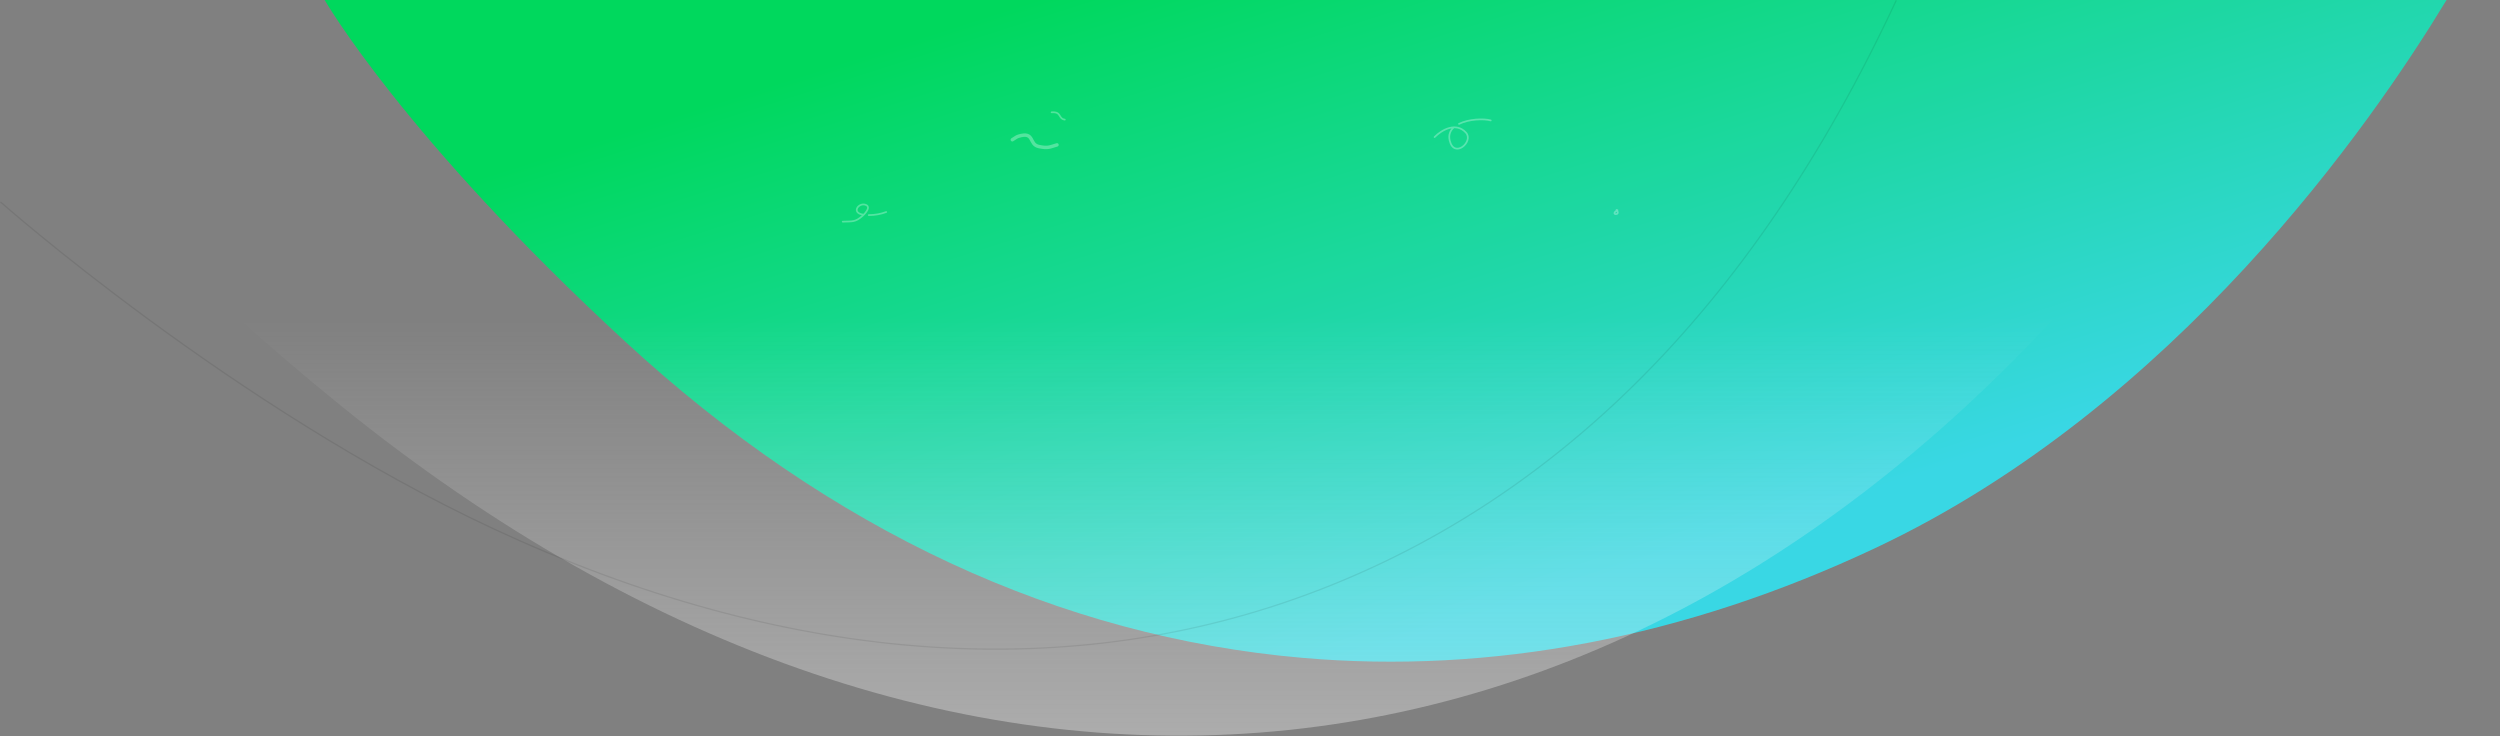 <svg xmlns="http://www.w3.org/2000/svg" width="2880" height="848" viewBox="0 0 2880 848">
    <rect x="0" y="0" width="2880" height="848" fill="#808080" stroke="none"/>
    <defs>
        <linearGradient id="a" x1="72.837%" x2="16.731%" y1="72.837%" y2="16.731%">
            <stop offset="0%" stop-color="#39D7E4"/>
            <stop offset="100%" stop-color="#00D85D"/>
        </linearGradient>
        <linearGradient id="b" x1="50%" x2="50%" y1="35.555%" y2="100%">
            <stop offset="0%" stop-color="#F6F6F6" stop-opacity="0"/>
            <stop offset="100%" stop-color="#F6F6F6"/>
        </linearGradient>
    </defs>
    <g fill="none" fill-rule="evenodd">
        <path fill="url(#a)" d="M374 0s90.935 158.209 346.428 393.684c236.596 218.057 500.136 339.7 779.651 364.137 217.351 19.003 440.584-22.919 660.349-126.49C2506.101 468.423 2731.921 142.9 2818.414 0H374z"/>
        <path fill="url(#b)" d="M2592.398 80.464L232.43 328.506s72.454 67.77 159.375 138.145c356.325 288.5 733.882 411.988 1093.037 374.24 353.922-37.2 689.998-230.868 970.657-577.394 81.035-100.052 136.899-183.033 136.899-183.033" opacity=".398" style="mix-blend-mode:multiply"/>
        <path stroke="#000" stroke-width="1.5" d="M2184.524.317c-168.57 362.078-402.006 583.829-683.304 686.213-277.198 100.89-597.956 78.725-932.97-77.461C267.475 468.846.496 232.597.496 232.597" opacity=".08"/>
        <g stroke="#FFF" stroke-linecap="round" opacity=".3">
            <path stroke-width="2" d="M1717.313 138.736c-8.195-2.27-25.198-1.635-36.546 3.976m-6.163 4.116c-4.014 3.7-6.059 8.634-4.556 15.027 5.026 21.389 28.07 1.138 18.711-9.08-11.315-12.353-27.683-3.474-36.106 5.138M970.84 255.37c10.876-.565 14.042 1.03 22.996-6.866.554-.488 10.238-9.335 4.002-12.279-8.138-3.84-17.937 8.831-3.498 11.066.217.034.436.066.654.096m5.838.418c6.97.069 14.147-1.308 20.072-3.552M1863.3 242.119c-9.725 5.629 4.89 6.682-1.065-.228"/>
            <path stroke-width="4" d="M1166.2 161c2.385-1.362 4.5-3.289 7.155-4.086 18.893-5.675 11.573 9.457 23.408 11.898 10.481 2.161 12.06.72 20.876-1.913"/>
            <path stroke-width="2" d="M1226.634 137.834c-7.914-1.273-3.438-9.34-15.181-8.445"/>
        </g>
    </g>
</svg>
